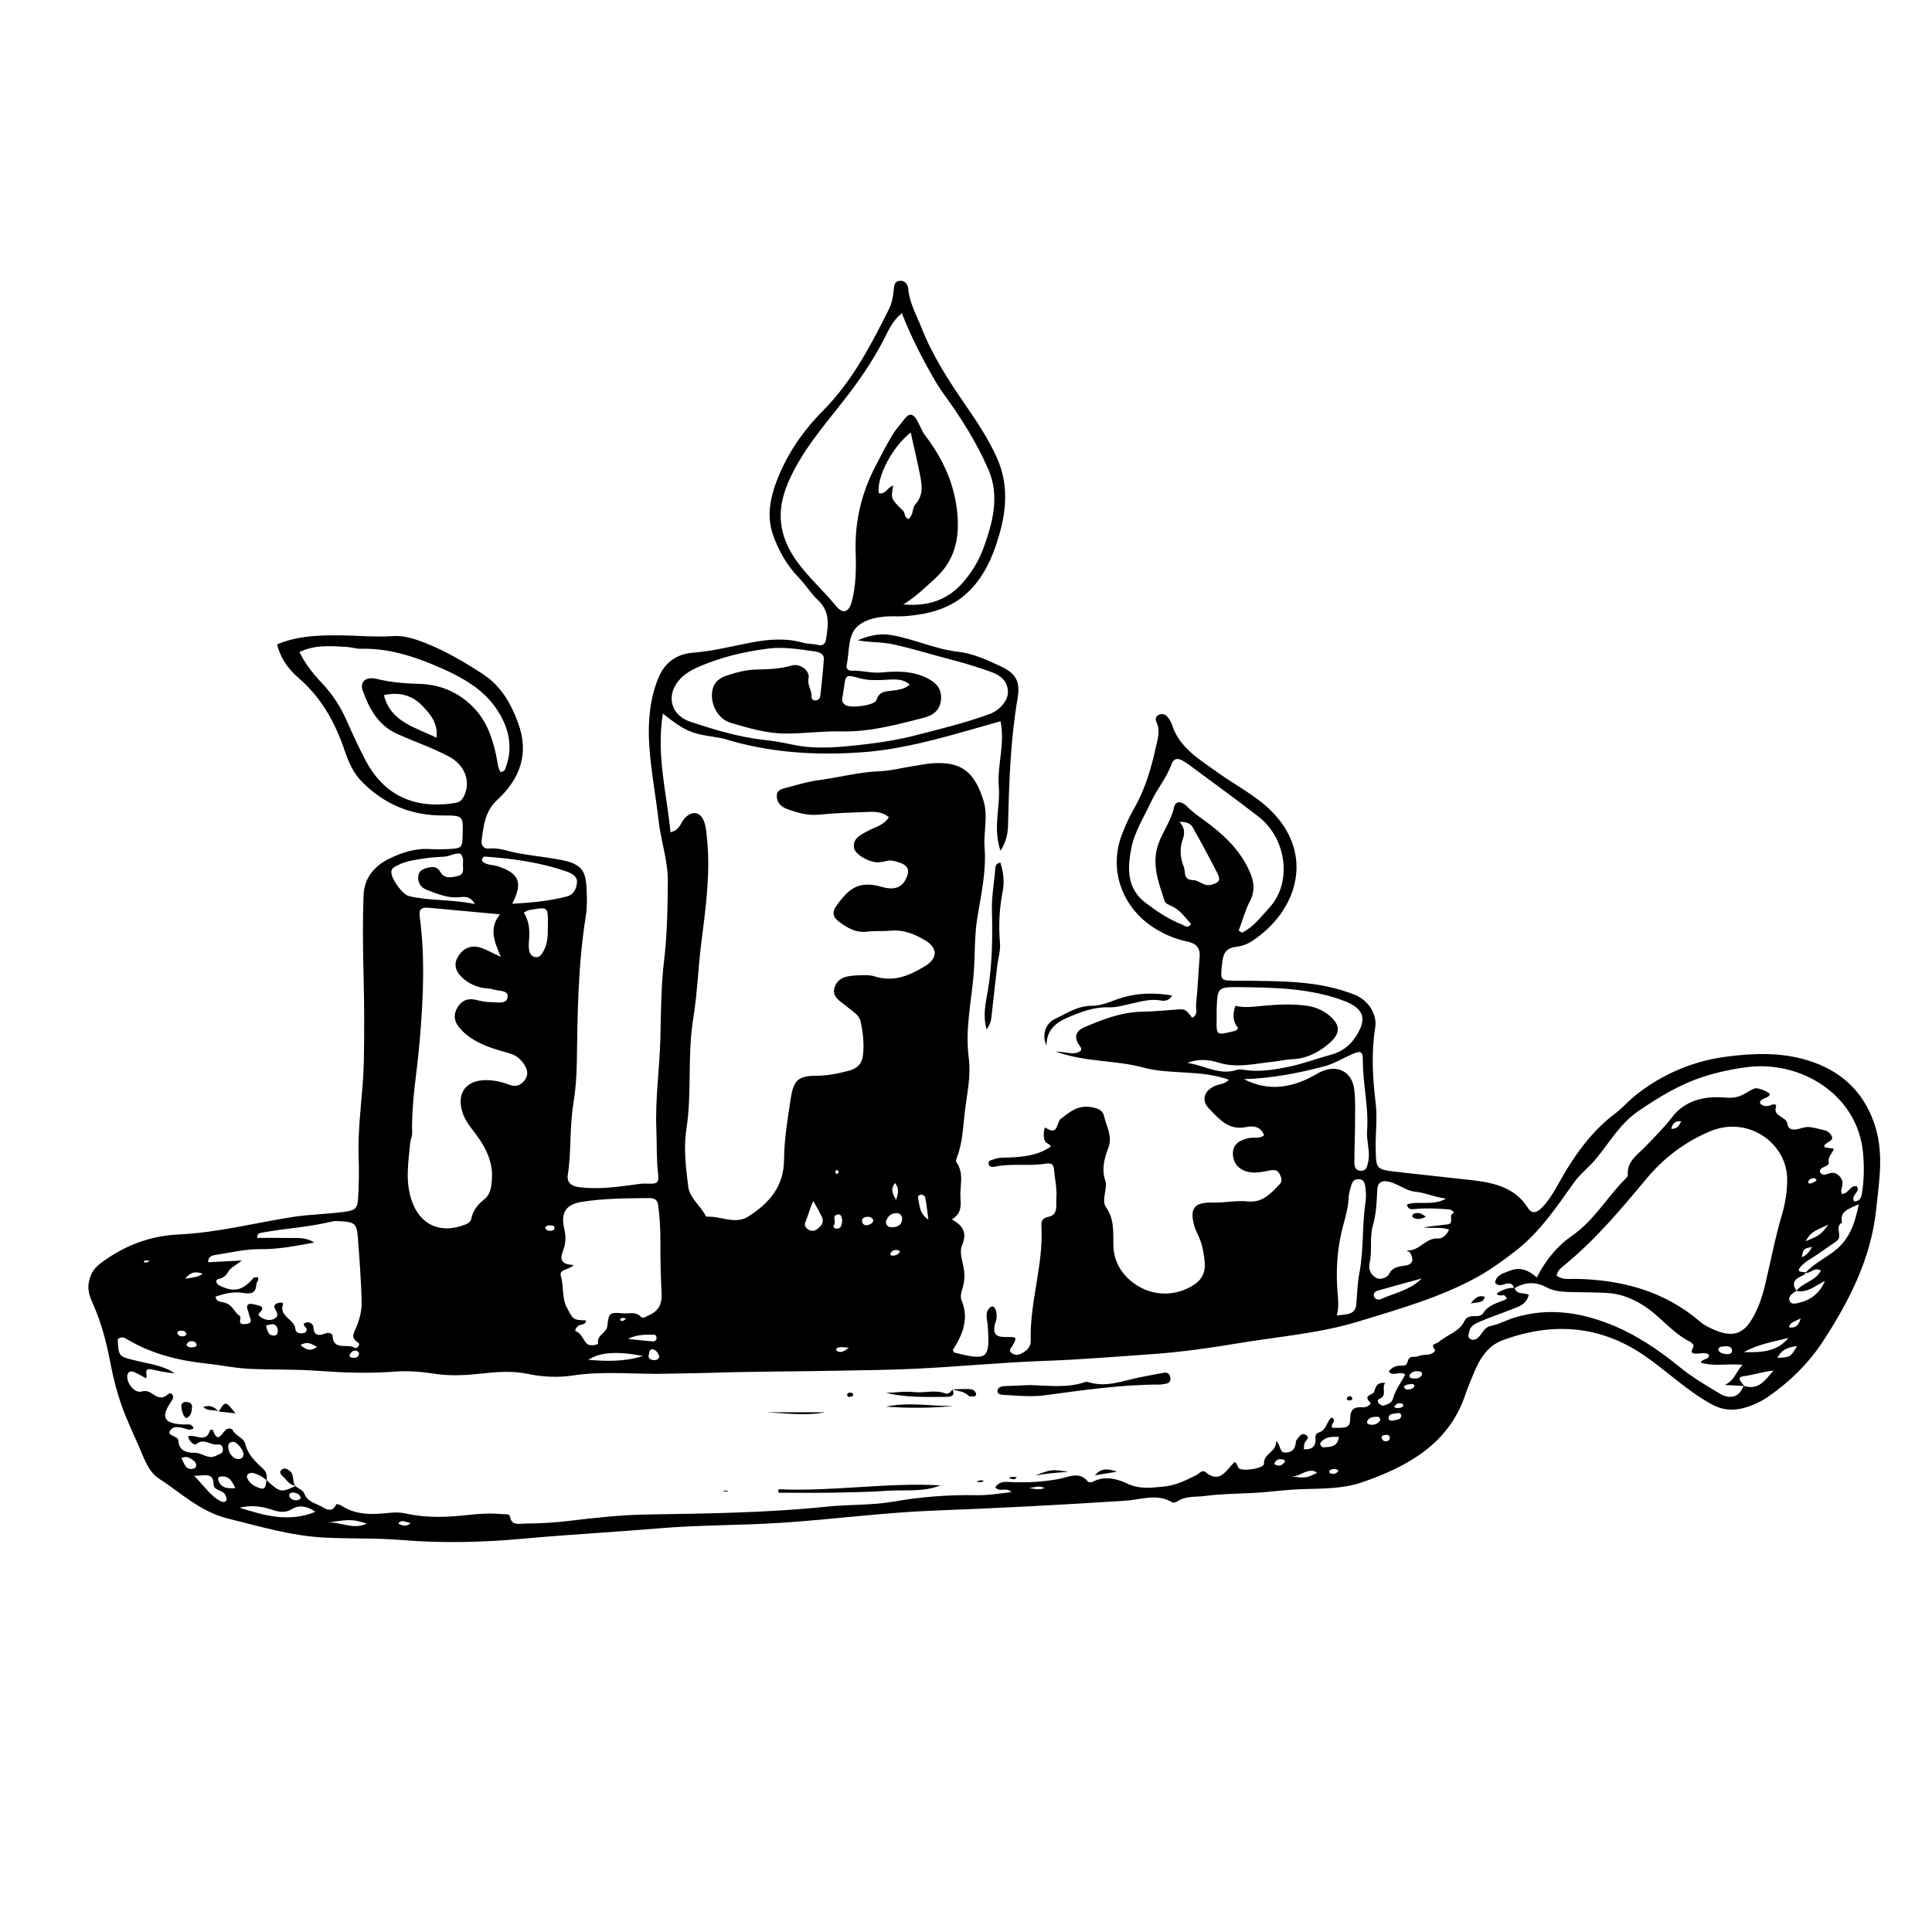 <?xml version="1.0" encoding="UTF-8"?>
<!-- Uploaded to: SVG Repo, www.svgrepo.com, Generator: SVG Repo Mixer Tools -->
<svg fill="#000000" width="800px" height="800px" version="1.1" viewBox="144 144 512 512" xmlns="http://www.w3.org/2000/svg">
 <g>
  <path d="m396.23 467.16c3.41 1.859 3.988 3.879 2.676 6.996-0.719 1.707 0.188 4.082 0.523 6.133 0.273 1.664 0.18 3.231-0.281 4.856-0.324 1.125-0.797 2.324-0.301 3.523 1.988 4.816 0.293 9.027-2.344 13.09 0.145 0.242 0.242 0.648 0.438 0.699 8.844 2.215 9.441 1.715 8.805-7.281-0.109-1.598-0.871-3.309 0.609-4.672 1.047-0.961 2.035 0.73 1.707 3.102-0.082 0.586-0.418 1.137-0.504 1.723-0.352 2.312 0.457 3.047 3.234 3.004 2.66-0.047 2.734-0.012 1.668 2.074-0.398 0.777-1.41 1.402-0.312 2.207 0.785 0.578 1.77 0.535 2.66 0.02 1.379-0.797 2.394-1.617 2.344-3.492-0.277-10.016 3.316-19.711 2.856-29.754-0.055-1.238-0.281-2.492 1.895-2.934 2.625-0.527 1.895-3.219 2.039-4.918 0.215-2.488-0.387-5.039-0.609-7.566-0.137-1.578-0.812-1.82-2.5-1.559-4.328 0.676-8.781-0.176-13.129 0.762-0.676 0.145-1.703 0.203-1.719-0.934-0.016-0.785 0.781-0.766 1.328-0.988 1.508-0.621 3.109-0.434 4.672-0.52 3.32-0.188 6.566-0.551 9.488-2.246 1.285-0.746 1.309-0.707-0.188-1.688-1.109-0.727-0.648-4.246-0.207-3.949 3.441 2.324 2.848-1.422 4.004-2.309 2.348-1.797 4.469-3.691 7.918-3.164 1.742 0.266 3.231 0.754 3.578 2.367 0.598 2.793 2.359 5.301 1.102 8.566-1.008 2.613-1.82 5.586-0.754 8.609 0.367 1.047 0.016 2.363-0.156 3.535-0.172 1.215-0.379 2.492 0.344 3.5 2.254 3.152 1.859 6.727 1.945 10.203 0.133 5.184 3.332 9.059 7.453 11.164 4.238 2.168 9.516 2.035 13.965-0.875 2.109-1.379 3.027-3.438 2.793-5.844-0.23-2.371-0.598-4.742-1.629-6.961-0.438-0.953-0.918-1.906-1.184-2.902-1.223-4.594 0.066-6.176 5.004-6.039 3.102 0.086 6.137-0.645 9.297-0.301 3.691 0.402 6.016-2.09 8.277-4.449 0.973-1.012 0.508-1.977 0.047-2.891-0.457-0.918-1.359-1.098-2.41-0.902-1.535 0.281-3.043 0.664-4.66 0.578-2.961-0.156-5.059-1.898-5.266-4.57-0.191-2.465 1.125-3.879 4.16-4.551 1.328-0.293 2.836 0.277 4.09-0.762-0.777-2.144-2.691-2.621-4.559-2.203-4.812 1.09-7.301-2.07-9.922-4.727-2.367-2.398-1.422-5.059 1.855-6.293 0.973-0.367 2.156-0.301 3.301-1.477-7.594-2.75-15.516-1.266-22.883-3.281-7.148-1.953-14.855-1.301-23.039-4.191 2.902 0.012 4.852 1.152 6.641-0.215 0.453-0.727-0.273-1.238-0.629-1.855-1.164-2-0.52-3.465 1.582-4.363 4.887-2.09 9.82-4.027 15.324-4.133 2.832-0.055 5.656-0.281 8.484-0.516 2.953-0.242 2.953-0.281 4.777 2.125 1.688-0.832 0.922-2.41 1.047-3.586 0.441-4.156 0.586-8.344 0.941-12.508 0.195-2.328-0.836-3.606-3.203-4.09-2.941-0.598-5.621-1.691-8.219-3.234-9.023-5.371-12.871-15.664-9.125-25.277 0.871-2.238 1.855-4.457 3.059-6.543 2.977-5.18 4.648-10.762 5.883-16.473 0.465-2.152 1.27-4.375 0.172-6.606-0.367-0.75-0.262-1.5 0.543-1.934 0.992-0.535 1.855-0.125 2.465 0.641 0.469 0.59 0.898 1.266 1.113 1.965 1.875 6.047 7.227 9.129 12.035 12.605 4.742 3.422 10.082 6.074 14.258 10.227 11.504 11.43 7.141 26.547-5.262 34.602-1.133 0.734-2.586 1.246-3.945 1.395-2.754 0.312-3.516 1.691-3.785 4.176-0.562 5.246-0.734 4.742 5.055 4.82 10.172 0.141 20.504-0.145 30.168 3.773 3.516 1.426 5.879 5.16 5.316 8.656-1.09 6.695-0.676 13.371 0.121 20.016 0.484 4.035-0.07 8.012 0.004 12.016 0.105 5.523 0.031 5.562 6.031 6.246 6.375 0.73 12.758 1.395 19.133 2.109 6.039 0.676 11.738 1.895 15.211 7.441 1.168 1.867 2.699 0.953 3.856-0.293 2.832-3.059 4.445-6.828 6.602-10.281 3.387-5.43 7.254-10.438 12.539-14.414 1.945-1.461 3.535-3.344 5.465-4.883 6.918-5.512 14.977-9.012 23.73-10.207 7.25-0.988 14.883-1.281 22.027 0.953 8.457 2.644 14.328 7.848 17.375 16.238 2.867 7.898 1.477 15.516 0.645 23.367-1.359 12.848-7.055 24.047-14.031 34.758-3.812 5.859-8.863 10.82-14.766 14.879-1.633 1.125-3.535 2-5.453 2.621-3.215 1.043-6.254 0.969-9.465-0.812-6.602-3.652-11.855-8.891-17.996-13.047-11.598-7.84-24.133-8.691-37.191-3.883-4.266 1.57-6.293 5.231-7.848 9.078-0.73 1.809-1.523 3.602-2.141 5.445-4.312 12.863-15.125 18.969-27.414 23.18-4.996 1.715-10.551 1.621-15.895 1.793-4.422 0.141-8.785 0.805-13.18 1.012-4.188 0.203-8.367 0.242-12.539 0.797-2.469 0.328-5.062-0.086-7.281 1.445-0.336 0.23-1.031 0.414-1.309 0.242-4.055-2.469-8.363-0.699-12.445-0.438-16.812 1.09-33.621 1.977-50.461 2.609-13.527 0.508-26.988 2.332-40.508 3.231-10.828 0.719-21.723 0.559-32.527 1.473-12.078 1.02-24.18 1.656-36.254 2.766-10.629 0.973-21.477 1.219-32.098 0.332-6.918-0.578-13.785-0.273-20.656-0.656-8.758-0.484-16.941-2.969-25.312-5.027-7.359-1.812-12.449-6.812-18.34-10.629-2.731-1.773-3.906-5.352-5.203-8.352-1.484-3.441-3.144-6.863-4.402-10.316-1.395-3.828-2.449-7.91-3.219-11.961-1.012-5.316-2.348-10.508-4.559-15.496-0.785-1.777-1.527-3.566-1.188-5.629 0.352-2.156 1.199-3.797 3.09-5.223 6.106-4.609 12.969-7.32 20.742-7.68 10.281-0.473 20.188-3.062 30.27-4.641 4.367-0.684 8.762-0.727 13.121-1.289 3.559-0.465 4.027-0.777 4.203-4.121 0.18-3.426 0.25-6.871 0.121-10.297-0.328-8.539 1.199-16.973 1.367-25.492 0.145-7.453 0.133-14.895-0.055-22.344-0.18-7.305-0.301-14.625 0.004-21.922 0.172-4.082 2.629-7.394 6.469-9.324 3.481-1.75 7.215-2.996 11.309-2.699 1.41 0.102 2.836 0.082 4.246 0.012 4.117-0.203 4.117-0.227 4.223-3.981 0.133-4.836 0.098-4.961-5.219-4.941-8.531 0.031-15.582-3.027-21.391-8.848-2.332-2.336-3.606-5.246-4.625-8.242-2.492-7.344-6.055-14-12.223-19.324-2.613-2.258-4.797-5.094-5.707-8.922 5.254-2.254 10.898-2.445 16.48-2.402 4.719 0.035 9.441 0.516 14.172 0.203 3.09-0.203 5.879 0.746 8.656 1.844 5.406 2.133 10.352 5.066 15.148 8.176 4.852 3.141 7.516 7.848 9.426 13.062 2.938 8.027 0.535 14.711-5.551 20.328-3.293 3.043-3.606 6.812-4.133 10.629-0.18 1.316 0.367 2.422 2.106 2.254 2.602-0.258 4.941 0.754 7.402 1.211 3.543 0.648 7.141 1.02 10.688 1.652 6.09 1.082 7.422 2.519 7.633 8.207 0.086 2.231 0.141 4.516-0.211 6.711-2.074 12.898-2.223 25.891-2.402 38.883-0.051 3.734-0.328 7.422-0.938 11.141-1.012 6.172-0.48 12.484-1.449 18.691-0.301 1.934 0.867 2.973 2.977 3.25 4.742 0.621 9.406 0.02 14.07-0.59 1.246-0.16 2.445-0.418 3.734-0.359 3.074 0.145 3.426-0.152 3.125-2.816-0.441-3.871-0.277-7.742-0.438-11.602-0.336-8.105 0.871-16.105 1.066-24.168 0.168-6.863 0.172-13.766 0.984-20.566 0.832-6.996 0.926-13.984 0.992-20.98 0.055-5.391-1.824-10.59-2.434-15.941-0.762-6.66-2.031-13.281-2.481-19.957-0.398-5.941 0.035-11.914 2.262-17.629 1.633-4.18 4.672-6.672 9.355-7.039 5.199-0.406 10.23-1.699 15.301-2.672 4.746-0.91 9.273-1.266 13.934 0.055 1.195 0.336 2.523 0.227 3.727 0.543 1.531 0.402 2.086-0.363 2.266-1.5 0.586-3.691 1.16-7.281-2.188-10.395-1.867-1.742-3.199-4.016-5.027-5.891-3.238-3.332-5.461-7.336-6.918-11.609-1.551-4.559-0.707-9.309 0.887-13.602 2.625-7.078 6.856-13.441 12.312-18.93 7.805-7.856 12.746-17.336 17.543-26.93 0.82-1.641 1.16-3.41 1.324-5.203 0.102-1.074 0.16-2.281 1.551-2.41 1.57-0.141 2.195 1.02 2.316 2.297 0.348 3.641 2.18 6.801 3.496 10.141 2.934 7.453 7.262 14.133 11.84 20.75 2.992 4.328 5.894 8.762 8.082 13.574 3.688 8.121 2.344 16.125-0.457 24.043-1.559 4.394-3.773 8.555-7.352 11.891-4.527 4.219-10.223 5.664-16.309 6.152-0.941 0.074-1.891 0.074-2.836 0.051-3.914-0.102-8.266 0.676-10.445 3.184-2 2.309-1.676 6.434-2.359 9.766-0.191 0.945 0.43 1.492 1.273 1.461 2.676-0.102 5.238 0.73 7.981 0.473 4.055-0.383 8.172-0.434 12.012 1.465 2.473 1.223 3.949 2.871 3.738 5.637-0.211 2.797-1.934 4.246-4.656 4.934-7.144 1.797-14.234 3.773-21.766 3.582-4.867-0.121-9.719 0.57-14.609 0.578-5.184 0.012-9.945-1.473-14.723-2.856-3.719-1.078-5.769-5.773-4.664-9.266 0.555-1.742 1.961-2.711 3.641-3.258 2.527-0.828 5.082-1.527 7.812-1.594 3.144-0.074 6.281-0.145 9.355-1.059 2.188-0.648 4.941 1.27 4.504 3.426-0.371 1.832 0.887 3.094 0.789 4.695-0.039 0.613 0.242 1.184 1.066 1.129 0.734-0.047 1.184-0.562 1.254-1.148 0.367-3.246 0.727-6.492 0.941-9.75 0.105-1.57-1.328-1.93-2.57-2.109-4.035-0.59-8.141-1.246-12.188-0.734-6.398 0.805-12.66 2.309-18.566 4.902-2.016 0.887-3.856 1.988-5.246 3.719-3.246 4.016-1.895 9.078 3.199 10.77 6.516 2.168 13.105 4.141 20.031 4.871 2.332 0.246 4.644 0.676 6.957 1.176 6.691 1.441 13.41 0.625 20.129-0.168 4.207-0.5 8.309-1.184 12.43-2.246 6.676-1.719 13.355-3.332 19.816-5.703 2.656-0.977 4.875-3.598 4.801-5.926-0.09-2.769-1.969-4.328-4.473-5.211-3.094-1.09-6.223-2.109-9.402-2.938-5.457-1.414-10.832-3.098-16.355-4.332-3.176-0.711-6.398-0.508-9.609-1.109 2.867-1.176 5.644-1.926 8.812-1.402 6.07 0.996 11.652 3.742 17.758 4.434 4.019 0.453 7.496 2.09 11.02 3.699 4.344 1.98 5.582 4.086 4.805 8.637-1.863 10.922-2.258 21.941-2.508 32.969-0.055 2.398-0.262 4.742-2.023 7.438-2.07-6.016-0.004-11.566-0.453-17.02-0.465-5.648 1.703-11.219 0.469-17.305-4.016 1.137-7.879 2.258-11.754 3.332-8.16 2.262-16.375 4.281-24.902 4.891-12.504 0.898-24.812 0.102-36.805-3.633-0.152-0.047-0.301-0.082-0.457-0.105-2.769-0.527-5.629-0.715-8.273-1.773-2.453-0.977-4.523-2.57-7.305-4.731-1.77 11.125 1.027 21.043 2.023 31.426 2.539-0.559 2.672-2.527 3.719-3.652 1.934-2.066 4.039-1.91 5.098 0.625 0.562 1.344 0.672 2.891 0.828 4.359 1.008 9.438-0.316 18.773-1.492 28.102-0.836 6.644-1.047 13.375-2.121 19.941-1.605 9.789-0.301 19.648-1.832 29.434-0.77 4.918-0.102 10.113 0.5 15.113 0.359 2.961 3.223 5.043 4.613 7.715 0.059 0.121 0.246 0.266 0.363 0.262 3.664-0.223 7.441 2.176 10.957-0.059 5.578-3.551 9.41-8.016 9.461-15.004 0.039-5.488 0.977-10.984 1.805-16.438 0.711-4.68 2.062-5.844 6.637-5.848 2.902-0.004 5.859-0.574 8.746-1.344 2.359-0.629 3.473-1.918 3.723-4.039 0.359-2.996 0.035-5.977-0.598-8.918-0.418-1.949-2.238-2.793-3.606-3.988-1.684-1.461-4.301-2.574-3.234-5.367 1.047-2.734 3.805-2.848 6.34-2.969 1.406-0.066 2.918-0.121 4.219 0.293 5.055 1.602 9.289-0.262 13.316-2.715 3.512-2.137 3.41-4.938-0.176-6.988-2.707-1.547-5.578-2.746-8.922-2.414-2.031 0.203-4.117-0.016-6.137 0.246-3.148 0.402-5.453-1.047-7.691-2.746-1.445-1.094-1.719-2.41-0.648-3.93 3.402-4.856 6.086-6.906 12.062-5.195 3.516 1.008 5.445 0.152 6.594-2.359 0.961-2.102 0.398-3.371-1.965-4.109-1.027-0.324-2.082-0.695-3.234-0.402-0.754 0.191-1.543 0.348-2.324 0.367-2.383 0.07-6.144-2.133-6.367-3.82-0.344-2.644 1.82-3.445 3.758-4.535 1.824-1.023 4.172-1.426 5.492-3.613-1.629-1.324-3.457-1.465-5.297-1.391-4.383 0.176-8.781 0.277-13.141 0.727-2.973 0.309-5.594-0.441-8.262-1.371-1.789-0.621-3.012-1.688-3.012-3.57 0-1.844 1.789-1.945 3.031-2.301 2.707-0.777 5.457-1.551 8.246-1.918 5.273-0.695 10.414-2.106 15.785-2.324 3.113-0.125 6.203-0.934 9.301-1.41 1.707-0.266 3.414-0.625 5.133-0.727 7.07-0.418 10.863 1.961 13.297 9.969 1.25 4.117-0.047 8.297 0.277 12.43 0.508 6.469-1.023 12.746-2 19.055-0.734 4.758-0.5 9.539-0.887 14.297-0.609 7.41-2.301 14.809-1.316 22.297 0.648 4.969-0.516 9.789-1.074 14.66-0.453 3.926-0.57 7.898-2.016 11.672-0.156 0.414-0.402 1.027-0.211 1.289 2.176 3.023 0.891 6.375 1.113 9.578 0.176 2.172 0.164 4.188-2.309 5.656zm223.81 18.93c1.719-2.207 5.176-2.625 6.516-5.371-1.777-1.059-2.727 0.848-4.106 0.594 2.18-2.387 5.164-3.824 7.703-5.789 4.031-3.117 5.426-7.324 6.43-12.383-2.59 1.25-5.113 1.758-4.422 4.852-2.156 1.195 0.395 3.656-1.48 4.938-1.664 1.133-3.305 2.289-4.953 3.438-1.512 1.059-3.273 1.918-4.465 3.238-1.477 1.641 0.348 1.441 1.34 1.566-0.301 0.77-1.094 0.922-1.742 1.27-1.719 0.91-1.844 2.152-0.754 3.606-0.25 0.176-0.492 0.363-0.754 0.527-0.863 0.535-1.473 1.359-1.074 2.227 0.473 1.023 1.684 0.629 2.516 0.434 3.281-0.766 5.535-2.711 6.828-5.769-2.496 1.168-4.539 3.266-7.582 2.625zm-13.992 25.156c4.18 1.375 5.824-1.715 7.969-4.035-2.746 0.281-5.289 1.148-7.977 1.508-2.168 0.289-0.273 1.676 0.102 2.57-1.699-0.086-3.402-0.172-5.098-0.262 2.492-1.012 2.973-3.406 4.734-5.336-4.039-0.371-7.621 0.492-11.055-0.578 0.379-1.254 2.414-0.57 2.117-2.168-1.062-0.637-2.172-0.191-3.246-0.203-2.711-0.02-0.105-1.863-0.973-2.523-0.242-0.18-0.406-0.473-0.676-0.605-4.883-2.41-7.977-6.883-12.5-9.703-2.938-1.832-6.098-3.094-9.637-3.269-2.672-0.133-5.344-0.16-8.016-0.211-2.68-0.051-5.512 0.02-7.824-1.219-3.133-1.684-5.883-1.449-8.75 0.242-0.176-0.77-0.438-1.352-1.496-1.336-1.148 0.02-2.379 1.152-3.512-0.203 0.359-2.156 2.258-2.492 3.988-3.176 2.762-1.082 4.969-0.074 7.047 1.812 2.402-4.609 5.336-8.277 9.352-11.055 5.707-3.949 9.059-9.859 13.734-14.664 0.422-0.434 1.098-0.977 1.059-1.422-0.328-3.727 2.754-5.5 4.883-7.773 2.297-2.453 4.731-4.781 6.758-7.461 3.523-4.648 8.715-5.773 14.223-5.301 2.098 0.18 3.617-0.137 5.238-1.09 0.805-0.473 1.602-0.977 2.465-1.328 0.898-0.367 4.117 1.082 4.082 1.559-0.523 1.281-2.492 0.785-2.644 2.352 0.898 0.953 1.906 0.887 3.012 0.453 0.57-0.223 1.512-0.301 1.246 0.52-0.855 2.68 2.781 2.434 3.043 4.551 0.195 1.578 1.738 1.688 3.375 1.176 2.172-0.68 2.57-0.449 6.316 0.422 1.066 0.246 1.727 0.902 2.051 1.637 0.488 1.113-0.875 1.359-1.492 1.949-0.293 0.281-0.828 0.504-0.266 1.012 0.742 0.102 1.5 0.207 2.297 0.316-0.289 1.285-1.664 2.035-1.34 3.656 0.242 1.215-2.684 1.027-2.301 2.625 1.367 1.824 2.793-1.145 4.934 0.82 2.133 1.953 0.117 3.441 0.848 4.898 1.848 0.016 2.098-2.469 3.988-1.996 0.957 1.5-1.75 2.41-0.734 3.977 1.551-0.039 1.875-1.004 2.051-2.074 0.586-3.559 0.625-7.109 0.309-10.711-1.352-15.32-16.32-24.695-30.895-22.781-3.734 0.488-7.473 1.289-11.043 2.41-6.453 2.023-12.133 5.477-17.633 9.238-4.863 3.324-7.594 8.277-11.164 12.582-1.859 2.242-4.254 4.035-5.91 6.375-4.644 6.523-9.027 13.156-15.637 18.234-3.188 2.449-6.449 4.832-9.934 6.758-9.84 5.43-20.715 8.48-31.492 11.785-10.273 3.152-20.957 3.965-31.477 5.715-7.894 1.309-15.863 2.457-23.855 2.992-9.062 0.605-18.117 1.402-27.223 1.715-11.445 0.395-22.863 1.512-34.316 2.082-7.082 0.352-14.16 0.414-21.242 0.551-11.145 0.215-22.293 0.188-33.43 0.555-3.777 0.125-7.551 0.117-11.324 0.23-8.449 0.262-16.895-0.816-25.367 0.48-3.797 0.578-7.945 0.406-11.703-0.383-4.137-0.875-8.062-0.605-12.117-0.16-4.238 0.465-8.535 0.746-12.734 0.09-3.613-0.562-7.234-0.84-10.816-0.562-6.777 0.527-13.539 0.262-20.254-0.23-6.106-0.449-12.211-0.23-18.312-0.535-3.809-0.191-7.461-0.996-11.203-1.391-7.262-0.766-14.234-2.508-20.539-6.172-0.957-0.555-1.832-1.203-2.91-0.277 0.227 4.863 0.309 4.566 5.199 5.769 3.34 0.82 6.938 1.223 9.891 3.285-2.012-0.191-3.969-0.562-5.918-1.004-2.676-0.598-1.055 1.605-1.688 2.316-1.102-0.586-2.141-1.258-3.281-1.699-0.797-0.309-1.559 0-1.668 0.988-0.227 1.949 1.879 4.684 3.688 4.227 1.551-0.395 2.258 0.125 3.285 0.801 0.887 0.586 1.883 1.074 3.078 0.465 0.57-0.293 1.215-1.324 1.875-0.457 0.5 0.656 0.066 1.309-0.516 2.18-2.672 4-1.496 5.602 3.719 5.734 0.867 0.02 2.086-0.328 2.434 1.09-0.438 0.102-0.922 0.363-1.305 0.266-1.664-0.418-3.727-1.34-4.816 0.137-1.215 1.637 2.047 1.426 2.098 2.801 0.098 2.644 2.273 3.269 4.195 3.195 2.066-0.074 3.727 1.93 5.848 0.762 0.273-0.152 0.559-0.277 0.852-0.383 0.68-0.246 0.977-0.715 0.898-1.379-0.102-0.84-0.48-1.305-1.523-1.184-1.82 0.215-3.566-1.84-5.578-0.055-0.336 0.297-1.977-0.641-2.09-2.152 1.906-0.523 4.871 1.949 5.75-1.582 0.02-0.086 0.77-0.133 0.785-0.074 1.273 3.809 2.301 0.945 3.481-0.066 0.492-0.422 1.535-0.367 1.727 0.059 0.727 1.637 2.969 1.949 3.414 3.828 0.637 2.691 2.68 4.656 4.637 6.434 1.188 1.078 0.992 2.016 1.027 3.133-1.031-0.938-2.254-1.613-3.613-1.961-0.867-0.215-1.832 0.359-1.637 1.082 0.457 1.699 2.203 2.602 3.703 3.008 1.336 0.359 1.309-1.258 1.445-2.246 3.602 3.352 3.941 3.41 7.836 1.512l-0.137 0.105c0.77 0.711 1.965 0.969 2.379 2.07 0.848 2.254 3.316 2.539 5.078 3.656 1.344 0.852 2.648 0.805 3.356-0.926 0.02-0.051 0.898 0.074 1.234 0.301 4.055 2.727 8.625 2.445 13.18 1.965 1.449-0.152 2.781-0.074 4.172 0.23 5.453 1.203 10.949 0.969 16.445 0.344 2.977-0.336 5.961-0.504 8.957-0.207 0.754 0.074 1.898-0.188 2.051 0.66 0.457 2.519 2.418 1.832 3.996 1.832 3.934 0 7.84-0.242 11.77-0.715 6.867-0.832 13.789-1.582 20.703-1.688 15.91-0.25 31.82-0.441 47.645-2.09 5.801-0.605 11.652-0.297 17.402-1.301 7.297-1.273 14.66-1.867 22.07-1.719 3.098 0.066 6.051-0.449 9.281-0.812-1.293-1.484-3.269 0.188-4.262-1.309 1.25-1.828 3.117-1.375 4.793-1.324 4.117 0.125 8.203-0.109 12.223-0.891 2.656-0.52 5.324-2.066 7.594 0.781 0.156 0.195 0.934 0.16 1.273-0.02 3.152-1.684 6.519-0.715 9.109 0.5 3.332 1.562 6.348 1.098 9.602 0.797 3.219-0.301 5.961-1.684 8.746-3.062 0.734-0.363 1.457-1.547 2.41-0.754 3.293 2.719 4.984 0.316 6.801-1.785 1.039-1.199 1.027-1.203 1.77 0.336 0.059 0.121 0.07 0.281 0.168 0.367 1.078 0.984 6.781 0.082 6.727-1.168-0.137-2.797 3.34-2.953 3.219-6.051 1.402 1.344 0.75 3.18 2.559 3.098s2.469-1.039 2.644-2.555c0.035-0.289 0.07-0.629 0.246-0.832 0.578-0.664 1.148-1.812 2.144-1.41 1.84 0.742-0.012 1.648-0.121 2.492-0.055 0.402-0.082 0.805-0.141 1.414 1.785 0.125 2.898-0.371 3.094-2.039 0.102-0.863-0.328-2.012 0.789-2.348 1.996-0.605 2.106-2.453 3.109-3.707 0.242-0.309 0.535-0.312 0.797-0.059 0.699 0.875-0.746 1.578-0.289 2.457 4.016 0.141 4.762-0.012 4.793-2.445 0.035-2.535 1.125-3.125 3.359-2.961 1.098 0.082 2.379-0.883 1.969-1.27-2.121-2.019 0.73-1.945 1.02-2.836 0.438-1.375 0.645-2.508 2.969-2.398-1.184 1.352 0.762 3.367-1.699 4.352-0.465 0.188-0.301 0.863 0.031 1.18 0.297 0.281 0.855 0.613 1.164 0.523 1.031-0.309 2.207-0.684 2.508-1.789 0.637-2.348 2.137-4.312 3.266-6.414-1.391-1.168-3.211 0.699-4.383-0.848 0.898-1.094 1.855-1.566 3.258-1.547 1.402 0.02 1.477-0.137 1.883-1.402 0.457-1.414 1.824-0.676 2.707-1.094 0.801-0.383 1.844-0.301 2.777-0.449 0.832-0.133 1.941-0.875 1.621-1.266-1.34-1.621 0.453-1.523 1.047-2.055 2.211-1.977 5.543-2.695 6.867-5.723 0.309-0.707 1.406-1.188 2.438-1.129 0.988 0.055 1.977-0.023 2.519-0.883 1.34-2.117 3.734-2.59 5.84-3.527 0.43-0.191 0.484-0.387-0.066-0.812-0.348-0.805-1.621 0.336-2.273-0.777 1.445-0.871 2.887-1.621 4.742-1.465 0.52 1.859 2.535 1.184 3.75 1.797-0.621 2.832-3.125 3.281-5.223 4.137-2.434 0.992-4.961 1.785-7.367 2.836-1.371 0.598-2.957 1.168-3.211 2.957-0.082 0.574-0.418 1.188 0.156 1.664 0.719 0.594 1.535 0.348 2.125-0.137 1.23-1.012 1.531-2.793 3.586-3.219 2.121-0.438 4.082-1.535 6.168-2.176 8.629-2.648 17.039-1.516 25.211 1.707 6.863 2.711 12.844 6.731 18.477 11.336 3.281 2.68 7.012 4.898 10.695 7.09 2.898 1.727 5.328 0.805 6.309-2.074zm-49.559-29.234c1.613 1.273 3.43 0.875 5.106 0.906 12.34 0.23 23.559 3.285 32.926 11.324 1.25 1.074 2.891 1.832 4.473 2.449 4.379 1.703 7.055 0.699 9.375-3.246 1.629-2.766 2.629-5.738 3.367-8.805 1.5-6.242 2.656-12.555 4.5-18.738 0.887-2.973 1.375-6.121 1.387-9.297 0.023-9.684-10.418-17.055-20.496-12.773-6.805 2.891-12.281 7.109-16.836 12.582-6.707 8.055-13.441 16.082-21.676 22.844-0.797 0.648-1.773 1.289-2.125 2.754zm-173.5-255.02c-2.465 2.082-3.438 4.359-4.5 6.465-3.141 6.207-7.078 11.863-11.438 17.371-5.254 6.637-10.75 13.109-14.16 20.988-3.246 7.508-2.543 14.105 2.137 20.73 3.094 4.383 7.18 7.926 10.543 12.07 1.777 2.191 3.379 1.656 4.121-1.062 1.188-4.383 1.211-8.883 1.066-13.336-0.258-8.102 1.582-15.688 5.359-22.898 1.402-2.672 2.769-5.356 4.324-7.945 0.926-1.547 2.188-2.918 3.281-4.375 1.203-1.598 2.297-1.355 3.211 0.215 0.828 1.426 1.359 3.039 2.352 4.336 4.695 6.168 7.703 12.832 8.422 20.539 0.621 6.664-0.707 12.488-5.863 17.184-2.672 2.43-5.254 4.984-8.469 6.898 6.379 0.598 11.734-1.09 15.809-5.809 2.312-2.68 4.176-5.668 5.371-8.914 2.519-6.852 4.438-13.969 1.391-21.004-3.047-7.027-7.164-13.609-11.734-19.875-1.078-1.48-2.012-2.977-2.91-4.555-3.074-5.34-5.856-10.812-8.312-17.023zm-106.48 159.31c-6.602-0.605-12.695-1.164-18.785-1.723-1.652-0.152-2.793 0.125-2.516 2.141 1.516 11.176 0.938 22.359-0.02 33.527-0.691 8.004-2.188 15.949-1.969 24.031 0.023 0.871-0.441 1.75-0.523 2.637-0.465 5.039-1.324 10.051 0.352 15.098 2.191 6.586 7.582 9.129 14.309 6.488 0.789-0.312 1.41-0.77 1.551-1.535 0.414-2.188 1.688-3.762 3.461-5.16 1.559-1.219 1.793-3.047 1.965-4.883 0.434-4.594-1.367-8.484-4.051-12.117-1.355-1.832-2.883-3.547-3.637-5.734-1.91-5.535 1.047-9.254 7.164-8.793 1.703 0.133 3.457 0.516 5.027 1.137 1.797 0.711 3.039 0.289 4.125-1.039 1.129-1.371 0.902-2.785 0.023-4.16-0.832-1.309-1.926-2.394-3.481-2.906-1.629-0.539-3.309-0.953-4.934-1.5-3.461-1.168-6.641-2.793-8.941-5.602-1.391-1.703-1.484-3.566-0.266-5.426 1.145-1.75 2.742-2.312 4.863-1.785 1.211 0.301 2.473 0.574 3.715 0.57 1.648-0.004 4.242 0.676 4.566-1.188 0.367-2.121-2.43-1.676-3.898-2.191-0.867-0.301-1.875-0.211-2.797-0.406-2.035-0.434-3.848-1.316-5.336-2.719-2.055-1.945-2.289-3.934-0.777-6.031 1.48-2.062 3.641-2.695 6.191-1.707 1.324 0.516 2.574 1.195 4.836 2.262-1.879-4.305-3.121-7.727-0.219-11.285zm-53.164-69.492c1.598 3.195 3.699 5.828 5.961 8.207 2.801 2.941 4.887 6.176 6.492 9.789 1.586 3.57 3.211 7.141 5.031 10.609 4.75 9.047 12.551 13.113 23.641 11.406 1.234-0.191 1.875-0.645 2.43-1.715 1.98-3.824 0.387-8.328-3.941-10.625-4.398-2.332-9.145-3.941-13.684-5.981-5.066-2.277-7.453-6.731-9.129-11.426-0.883-2.473 0.918-3.836 3.648-3.164 3.688 0.906 7.445 1.219 11.23 1.32 5.457 0.145 10.039 2.019 13.926 5.723 3.871 3.688 5.457 8.297 6.523 13.164 0.336 1.543 0.383 3.133 1.145 4.465 0.855-0.074 1.125-0.434 1.289-0.855 2.387-6.16 0.727-11.801-3.043-16.844-3.238-4.344-8.121-7.195-13.012-9.406-6.934-3.129-14.211-5.734-22.176-5.547-1.238 0.031-2.484-0.406-3.734-0.48-4.172-0.234-8.398-0.68-12.598 1.359zm75.961 177.12c-0.102 1.246-1.379 0.961-2.055 1.441-0.535 0.379-1.066 1.246-0.641 1.422 1.656 0.691 1.891 2.348 2.957 3.34 0.734 0.684 3.012 0.301 2.926-0.176-0.398-2.223 2.246-2.629 2.453-4.527 0.395-3.633 0.598-3.664 4.266-3.379 1.512 0.117 3.215-0.492 4.488 0.785 0.734 0.734 1.113 0.211 1.867-0.098 2.84-1.148 3.898-2.934 3.758-5.879-0.223-4.606-0.336-9.238-0.316-13.824 0.016-3.234-0.156-6.387-0.574-9.566-0.188-1.441-0.852-1.988-2.457-1.969-5.969 0.07-11.922 0.066-17.859 1.02-3.856 0.621-5.644 2.574-4.586 7.078 0.473 2.019 0.418 3.91-0.215 5.531-0.988 2.516-0.871 3.941 2.707 4.109-1.258 1.395-3.969 1.031-3.387 2.973 0.832 2.762 0.191 5.703 1.629 8.387 1.668 3.121 1.523 3.191 5.039 3.332zm-87.008-11.48c0.469 0.984-0.359 1.371-0.371 1.832-0.102 2.523-1.316 2.691-3.691 2.328-2.352-0.363-4.852 0.211-7.129 1.031 0.191 0.973 0.746 1.234 1.359 1.336 2.188 0.371 2.762 1.039 4.188 2.984 0.449 0.609 1.301 0.613 1.008 1.828-0.336 1.395 1.098 1.16 1.93 1.012 1.008-0.18 1.031-0.883 0.629-1.703-0.25-0.516-0.25-1.137-0.48-1.672-0.785-1.848 0.293-2.156 1.742-1.715 0.977 0.297 3.258 0.367 1.164 2.336-0.473 0.441 0.328 0.977 0.887 1.27 1.039 0.543 2.176 0.691 3.168 0.16 1.355-0.727 0.664-1.688 0.152-2.672-0.449-0.867 0.18-1.379 1.062-1.551 0.422-0.082 1.27-0.137 1.078 0.387-1.164 3.25 3.113 3.969 3.293 6.578 0.059 0.863 0.871 1.164 1.742 1.125 0.664-0.031 1.195-0.242 1.238-1.004 0.039-0.66-1.828-1.496 0.086-1.918 0.621-0.137 1.656 0.465 1.699 1.25 0.109 2.273 1.336 2.43 3.148 1.715 0.875-0.348 1.91-0.039 1.941 0.637 0.172 4.09 4.082 1.879 5.906 3.18 0.469 0.332 1.633-0.902 0.875-1.387-2.031-1.293-1.238-2.379-0.535-4.016 0.875-2.035 1.492-4.344 1.449-6.523-0.105-5.805-0.574-11.602-1.004-17.391-0.262-3.547-0.855-4.027-4.523-4.242-0.781-0.047-1.613-0.109-2.352 0.07-5.926 1.473-12.047 1.773-18.035 2.867-0.82 0.152-1.93 0.16-1.738 1.484 2.527 0 5.039-0.051 7.547 0.016 2.551 0.066 5.203-0.367 7.547 1.203-4.758 0.863-9.512 1.828-14.254 1.758-4.031-0.059-7.766 0.898-11.617 1.473-0.977 0.145-2.266 0.262-2.227 1.988 2.586-0.133 5.152-0.266 8.926-0.457-1.785 1.391-3.074 1.961-3.586 2.902-0.648 1.195-1.352 1.707-2.707 2.023-0.77 0.18-0.609 1.223 0.293 1.672 3.891 1.941 6.168 1.422 9.105-2.016 0.137-0.156 0.582-0.094 1.086-0.18zm259.98-91.844c0.289 0.191 0.574 0.383 0.863 0.57 3.094-1.516 5.043-4.238 7.273-6.656 6.039-6.539 4.664-18.238-2.926-24.129-5.949-4.613-12.078-9.027-18.129-13.523-0.613-0.457-1.258-0.883-1.926-1.273-1.34-0.797-2.438-0.586-2.957 0.898-1.258 3.582-3.82 6.519-5.394 9.926-1.895 4.09-4.418 7.981-5.285 12.43-1.027 5.285-1.219 10.59 3.773 14.395 2.922 2.227 6.031 4.309 9.543 5.703 0.746 0.297 1.516 1.234 2.57-0.059-1.648-1.703-2.891-3.812-5.316-4.82-0.742-0.309-1.516-0.629-1.762-1.379-1.617-4.977-3.547-9.891-1.551-15.254 1.203-3.231 3.34-6.051 4.082-9.496 0.457-2.137 2.438-1.234 3.269-0.379 1.5 1.547 3.234 2.766 4.957 4.019 4.648 3.375 8.734 7.176 11.289 12.293 1.461 2.926 2.281 5.719 0.609 8.918-1.285 2.465-2.008 5.199-2.984 7.816zm-13.629 35.082c4.418 0.562 8.457 3.41 13.164 1.832 0.691-0.23 1.566-0.035 2.344 0.066 3.648 0.48 7.168-0.051 10.758-0.75 4.035-0.785 7.82-2.238 11.742-3.305 2.84-0.777 4.938-2.246 6.566-4.711 3.168-4.793 2.301-7.57-3.109-9.602-9.004-3.387-18.461-3.508-27.887-3.617-5.531-0.066-5.602 0.25-5.793 5.703-0.031 0.898 0.004 1.793-0.012 2.691-0.082 4.375-0.082 4.379 4.191 3.371 0.594-0.141 1.246-0.25 1.477-0.969-1.449-1.734-1.457-3.621-0.707-5.824 2.555 0.555 4.891 0.207 7.246-0.016 3.762-0.352 7.535-0.551 11.32-0.074 2.258 0.281 4.203 0.984 5.992 2.371 3.148 2.449 3.512 4.785 0.578 7.406-2.797 2.504-6.125 4.277-10.078 4.445-1.742 0.074-3.394 0.488-5.074 0.66-4.785 0.488-9.543 1.777-14.465 0.23-2.582-0.812-5.457-1.047-8.254 0.09zm68.574 35.965c-3.238-0.449-5.551-1.598-8.273-1.863-2.445-0.242-4.434-2.09-6.938-2.637-2.238-0.488-2.973 0.555-3.039 2.262-0.117 3.129-0.262 6.258-1.129 9.285-0.953 3.32-0.137 6.742-0.891 10.07-0.352 1.551 0.262 3.066 1.75 3.875 1.266 0.691 2.977-0.188 3.344-0.91 1.023-2.016 2.644-2.082 4.559-2.379 1.875-0.293 2.16-1.773 0.961-3.535-0.121-0.176-0.551-0.172-0.836-0.246 0.223-0.07 0.438-0.203 0.66-0.211 3.004-0.102 4.527-3.445 7.856-3.144 0.742 0.066 2.289-0.867 2.746-2.402-2.324-0.727-4.684-0.223-6.769-0.562 2-0.246 4.152-0.551 6.312-0.77 2.133-0.223 0.016-2.613 1.754-2.996-0.273-0.918-1.098-0.969-1.875-1.027-2.832-0.215-5.656-0.348-8.496-0.051-0.82 0.086-1.844 0.188-2.074-1.215 3.203-1.07 6.695 0.512 10.379-1.543zm-28.969 30.988c2.371-0.402 4.953-0.023 5.188-3.027 0.215-2.781 0.301-5.586 0.82-8.324 1.168-6.172 0.68-12.453 1.598-18.637 0.172-1.164 0.176-2.387 0.031-3.559-0.141-1.117-0.168-2.578-1.91-2.609-1.359-0.023-1.754 1.066-2.023 2.106-0.227 0.863-0.523 1.738-0.543 2.613-0.059 2.555-0.77 5.008-1.43 7.43-1.508 5.531-1.953 11.113-1.602 16.793 0.145 2.344 0.586 4.691-0.129 7.215zm-24.602-62.648c6.777 3.477 13.191 2.215 19.418-1.457 4.781-2.816 9.281-0.891 9.844 4.359 0.332 3.102 0.191 6.262 0.18 9.391-0.016 3.273-0.176 6.543-0.172 9.82 0 1.059 0.297 2.195 1.789 2.168 1.43-0.031 1.559-1.102 1.828-2.18 0.707-2.84-0.465-5.598-0.25-8.418 0.469-6.262-1.148-12.426-1.117-18.688 0.012-2.438-0.609-2.609-2.898-1.602-2.418 1.062-4.715 2.508-7.238 3.176-6.969 1.844-14.035 3.207-21.383 3.43zm-193.91-46.48c5.238-0.301 9.883-0.746 14.434-1.926 1.988-0.516 2.602-2.18 2.727-3.809 0.121-1.547-1.359-2.312-2.68-2.781-6.957-2.473-14.242-3.438-21.598-3.988-0.402-0.031-0.934 0.203-0.863 1.145 1.027 1.215 2.922 0.961 4.438 1.492 5.352 1.875 6.43 4.238 3.543 9.867zm105.05-101.96c1.375-1.23 0.883-2.867 1.793-3.894 2.41-2.695 1.652-5.707 1.047-8.691-0.691-3.402-1.492-6.781-2.281-10.332-4.922 3.785-9.082 11.875-8.457 16.055 1.867 0.449 2.316-1.664 3.824-2.004-0.641 3.438-0.676 3.465 2.559 6.621 0.68 0.664 0.254 1.828 1.516 2.246zm-118.75 88.68c-1.543-0.227-2.785 0.66-4.191 0.777-1.566 0.133-3.148 0.141-4.695 0.387-2.629 0.422-5.332 0.637-7.734 1.891-0.805 0.418-1.75 0.777-1.723 1.883 0.051 1.848 2.988 5.914 4.715 6.316 5.606 1.316 11.406 0.801 17.422 2.102-1.254-2.352-3.008-1.879-4.469-1.793-2.961 0.18-5.523-0.957-8.152-1.93-1.664-0.613-2.449-1.797-2.387-3.481 0.047-1.199 0.762-1.898 1.926-2.258 1.57-0.484 2.938-0.781 3.996 1.043 1.039 1.789 3.027 1.375 4.641 0.957 1.875-0.48 1.188-2.18 1.305-3.43 0.07-0.727 0.102-1.492-0.652-2.465zm190.51-8.418c1.441 1.465 1.457 3.023 0.91 4.543-0.902 2.508-0.711 4.918 0.258 7.379 0.543 1.387-0.281 3.438 2.488 3.5 1.637 0.035 2.793 1.77 4.785 1.234 2.039-0.543 2.609-1.148 1.629-3.059-2.117-4.109-4.289-8.195-6.578-12.219-0.492-0.844-1.52-1.496-3.492-1.379zm-71.453-36.379c-2.012-1.785-4.422-1.355-6.688-1.266-2.211 0.09-4.379 0.18-6.539-0.422-3.727-1.039-3.738-1.004-4.231 2.555-0.125 0.887-0.246 1.773-0.418 2.656-0.16 0.836 0.152 1.449 0.867 1.91 1.375 0.883 7.723 0.102 8.172-1.344 0.742-2.402 2.527-2.277 4.363-2.516 1.535-0.211 3.098-0.391 4.473-1.574zm-125.42 14.074c0.441-3.824-1.613-6.273-3.805-8.508-2.578-2.637-5.836-3.734-10.137-2.781 1.812 7.18 8.352 8.504 13.941 11.289zm23.129 46.312c1.527 2.473 1.598 4.949 1.379 7.465-0.059 0.73-0.105 1.477-0.012 2.203 0.117 0.891 0.441 1.832 1.438 2.106 1.371 0.379 1.945-0.719 2.445-1.602 1.223-2.168 1.102-4.551 1.133-6.922 0.059-4.797 0.098-4.801-5.043-3.871-0.293 0.059-0.555 0.25-1.34 0.621zm-55.254 158.84c-1.945-1.496-4.277-1.914-6.117-0.781-2.289 1.406-4.172 0.57-6.156-0.031-2.606-0.789-5.164-0.926-7.789-0.293 6.465 2.039 12.926 3.984 20.062 1.105zm131.99-82.375c-0.984 2-1.367 3.859-2.133 5.644-0.312 0.73 0.074 1.465 0.785 1.91 0.699 0.434 1.496 0.469 2.188 0 1.203-0.816 2.137-1.828 1.422-3.344-0.676-1.441-1.5-2.816-2.262-4.211zm161.23 20.527c-3.906 1.066-7.82 2.106-11.707 3.234-0.746 0.215-1.309 0.91-0.848 1.727 0.301 0.535 1.047 0.797 1.633 0.535 3.691-1.66 7.848-2.391 10.922-5.496zm97.172 15.754c-3.996 1.043-8.141 1.648-11.754 3.75 4.41 0.121 8.727-0.008 11.754-3.75zm-303.56 4.805c-6.586-1.355-11.648-1.039-14.453 1.02 4.871 0.316 9.227 0.562 14.453-1.02zm-118.93 31.734c2.793 2.832 4.289 5.309 6.973 6.707 0.578 0.301 1.27 0.379 1.598-0.266 0.152-0.297-0.117-0.805-0.246-1.203-0.508-1.535-3.129-1.223-3.168-2.957-0.078-3.309-2.269-2.289-5.156-2.281zm45.746 12.668c-3.566-1.176-4.832-1.199-10.508-0.211 3.383-0.469 6.703 1.996 10.508 0.211zm148.82-80.59c-0.25-1.91-0.441-3.836-0.801-5.723-0.098-0.488-0.672-1.027-1.41-0.805-0.238 0.07-0.59 0.418-0.555 0.574 0.465 2.09 0.316 4.402 2.766 5.953zm-11.254 0.605c0.051 1.008 0.711 1.461 1.512 1.457 1.531-0.012 2.762-0.562 2.797-2.277 0.016-0.855-0.59-1.449-1.422-1.465-1.648-0.043-2.484 0.973-2.887 2.285zm-170.23 61.809c0.102-1.246-1.773-3.617-2.852-3.5-0.578 0.059-1.148 0.301-1.199 1.082-0.105 1.773 1.234 3.547 2.766 3.477 0.637-0.027 1.156-0.375 1.285-1.059zm420-61.074c-4.535 2.07-4.535 2.07-6.07 4.418 3.699-1.465 4.129-1.777 6.07-4.418zm-318.12 30.297c2.195 0.238 4.394 0.5 6.602 0.68 0.43 0.035 0.883-0.25 0.961-0.777 0.082-0.5-0.176-0.988-0.625-1.004-2.332-0.07-4.66-0.055-6.938 1.102zm175.61 36.438c4.07 0.484 4.156 0.469 7.019-0.957-0.266-0.152-0.516-0.371-0.797-0.438-2.356-0.547-3.941 1.668-6.223 1.395zm12.797-10.484c-1.699-0.023-3.188-0.082-4.422 1.055-0.312 0.289-0.727 0.645-0.43 1.148 0.141 0.238 0.422 0.59 0.621 0.574 1.82-0.102 3.856 0.043 4.231-2.777zm-306.72 5.613c0.324 0.707 0.527 1.258 0.816 1.773 0.48 0.863 1.203 1.344 2.273 1.066 0.277-0.07 0.664-0.266 0.727-0.48 0.297-1.047-0.43-1.629-1.246-2.106-0.641-0.371-1.289-0.836-2.57-0.254zm428.13-29.672c-2.672 0.336-4.211 1.09-5.199 3.16 3.481-0.227 3.481-0.238 5.199-3.16zm-413.86 37.633c-0.938-1.91-1.734-3.414-4.082-3.019-0.211 0.035-0.559 0.379-0.527 0.52 0.422 2.055 1.84 2.805 4.609 2.5zm46.461 9.254c-1.09-0.02-2.238-1.176-3.305 0.145 1.172 0.617 2.238 0.93 3.305-0.145zm-38.359-52.305c0.418 1.223 0.457 2.766 2.312 2.625 0.852-0.066 0.941-1.168 0.754-1.812-0.48-1.641-1.754-1.191-3.066-0.812zm160.98-27.957c-0.402-0.812-1.164-0.973-1.969-0.836-0.648 0.109-1.176 0.516-1.012 1.234 0.141 0.629 0.586 1.094 1.34 0.941 0.773-0.152 1.52-0.426 1.641-1.34zm-8.234 0.176c-0.168-0.684-0.172-1.754-1.066-1.676-1.953 0.168-0.43 1.918-1.148 2.812-0.414 0.508 0.25 1.09 0.969 0.945 1.176-0.234 1.016-1.281 1.246-2.082zm14.25-5.559c0.691-1.965 0.77-3.09-0.277-4.445-1.148 1.473-0.848 2.578 0.277 4.445zm217.85 39.59c0.238 0.828 0.918 1.117 1.688 1.25 0.777 0.137 1.828 0.102 1.977-0.613 0.215-1.047-0.727-1.5-1.77-1.402-0.676 0.066-1.508-0.039-1.895 0.766zm-371.3-0.574c-1.617-1.066-2.801-1.457-4.387-0.523 1.363 1.145 2.449 1.832 4.387 0.523zm90.73 2.535c-0.312-0.863-0.855-1.785-1.719-1.926-0.957-0.16-1.004 1.008-1.125 1.605-0.18 0.906 0.605 1.234 1.477 1.254 0.695 0.02 1.176-0.27 1.367-0.934zm61.289-27.469c-0.156 0.324-0.086 0.656 0.258 0.695 0.789 0.09 1.527-0.145 2.031-0.75 0.242-0.289 0.059-0.586-0.324-0.66-0.816-0.172-1.512-0.012-1.965 0.715zm132.96 44.48c0.875-0.359 2.289-0.012 2.348-1.449 0.016-0.395-0.539-0.715-1.023-0.578-0.91 0.262-2.309-0.082-2.348 1.402-0.008 0.406 0.527 0.633 1.023 0.625zm-3.254-0.113c0.059-0.555-0.25-0.941-0.711-0.941-1.066-0.004-2.215 0.035-2.699 1.199-0.223 0.535 0.277 0.801 0.715 0.871 1.156 0.18 2.102-0.164 2.695-1.129zm-313.68-20.27c-0.449-0.746-1.188-0.84-1.914-0.586-0.336 0.121-0.812 0.777-0.727 0.918 0.434 0.715 1.25 0.645 1.98 0.523 0.414-0.074 0.852-0.281 0.66-0.855zm172.88 1.039c-1.516-0.172-2.387-0.336-3.238 0.121-0.102 0.055-0.098 0.59 0.031 0.676 0.875 0.594 1.707 0.352 3.207-0.797zm255.29-26.723c-2.281 0.449-2.281 0.449-2.762 2.719 1.375-0.531 2.117-1.555 2.762-2.719zm-334.85-5.731c-0.238 0.121-0.883 0.301-0.887 0.484-0.004 0.66 0.605 0.926 1.211 0.977 0.625 0.051 1.301-0.238 1.238-0.863-0.062-0.707-0.863-0.5-1.562-0.598zm231.43 39.645c0.191-0.727-0.309-0.875-0.719-0.941-0.957-0.152-1.867 0.012-2.449 0.836-0.316 0.453 0.012 0.926 0.441 0.984 1.066 0.129 2.184 0.18 2.727-0.879zm68.734-67.25c-1.906-0.074-2.328 0.805-2.648 2.035 1.484 0.059 2.031-0.727 2.648-2.035zm-172.85 97.18c1.309 0.273 2.613 0.613 4.09 0.066-1.438-0.844-2.773-0.082-4.09-0.066zm-218.98-56.734c-1.754-0.621-3.062-0.641-4.66 1.289 2-0.289 3.289-0.332 4.66-1.289zm423.49 11.828c-1.633 0.848-2.793 0.922-3.117 2.363 1.426 0.207 2.434-0.062 3.117-2.363zm-107.79 23.52c0.887 0.359 1.676 0.352 2.41-0.211 0.102-0.074-0.012-0.656-0.137-0.699-0.918-0.316-1.688-0.105-2.273 0.91zm-31.766 15.051c1.062 0.695 1.961 0.574 2.731-0.418 0.258-0.328 0.207-0.543-0.195-0.684-1.223-0.438-2.047-0.047-2.535 1.102zm17.074 1.77c-0.816-0.629-1.641-0.527-2.422-0.004-0.086 0.059 0.02 0.648 0.16 0.699 0.918 0.352 1.707 0.16 2.262-0.695zm-275.03 7.356c-0.102-0.852-0.68-1.25-1.473-1.473-0.664-0.188-1.477-0.035-1.559 0.484-0.117 0.75 0.555 1.281 1.402 1.457 0.656 0.137 1.188-0.047 1.629-0.469zm-31.117-42.949c0.406-0.145 1.004-0.203 0.746-0.82-0.262-0.625-0.891-0.746-1.516-0.645-0.406 0.066-1.02 0.125-0.734 0.781 0.262 0.633 0.859 0.738 1.504 0.684zm432.85-41.273c-0.211-0.289-0.324-0.59-0.484-0.613-0.637-0.102-1.223 0.102-1.594 0.598-0.348 0.473-0.098 0.898 0.465 0.789 0.559-0.098 1.051-0.484 1.613-0.773zm-113.09 68.141c-0.125-0.805-0.746-0.82-1.371-0.711-0.418 0.074-0.973 0.176-0.805 0.777 0.176 0.629 0.645 0.992 1.367 0.855 0.496-0.09 0.773-0.426 0.809-0.922zm6.469-13.527c0.066-0.648-0.422-0.746-0.855-0.691-0.594 0.074-1.309 0.137-1.715 0.48-0.336 0.289 0.051 0.855 0.555 0.934 0.793 0.121 1.512-0.098 2.016-0.723zm-335.14-33.371c-0.371-0.023-0.68-0.051-0.992-0.066-0.449-0.023-0.68 0.195-0.457 0.465 0.105 0.133 0.559 0.051 0.836-0.016 0.207-0.051 0.383-0.23 0.613-0.383zm53.008 24.895c-0.195 0.691 0.363 0.742 0.734 0.797 0.797 0.117 1.531-0.004 1.703-0.938 0.098-0.516-0.262-0.801-0.727-0.887-0.91-0.164-1.359 0.422-1.711 1.027zm129.07-47.824c0.188-0.195 0.516-0.383 0.523-0.59 0.012-0.195-0.309-0.402-0.484-0.609-0.168 0.191-0.465 0.383-0.469 0.578-0.004 0.211 0.273 0.414 0.43 0.621zm-56.711 38.059c-0.246 0.105-0.715 0.238-0.707 0.316 0.059 0.559 0.48 0.641 0.941 0.414 0.242-0.121 0.418-0.363 0.625-0.551-0.289-0.059-0.574-0.117-0.859-0.18z"/>
  <path d="m405.44 416.79c-1.039-3.883-0.191-7.074 0.352-10.281 1.195-7.082 1.25-14.234 1.078-21.371-0.09-3.754 0.648-7.406 0.898-11.113 0.039-0.578 0.25-1.18 1.344-1.438 0.777 2.473 1.129 5.023 0.625 7.551-0.906 4.566-1.133 9.109-0.727 13.75 0.176 2.019-0.508 4.106-0.75 6.172-0.52 4.414-0.996 8.828-1.496 13.238-0.125 1.016-0.199 2.051-1.324 3.492z"/>
  <path d="m421.34 421.07c-1.289-2.606-0.348-5.828 2.172-7.008 3.164-1.48 6.004-3.547 9.98-3.523 2.695 0.016 5.394-1.43 8.098-2.215 4.223-1.234 8.469-1.25 13.027-0.52-0.789 1.426-1.961 1.516-2.953 1.336-2.902-0.527-5.578 0.352-8.305 0.941-1.84 0.398-3.641 0.941-5.559 0.871-3.879-0.141-7.297 1.203-10.766 2.672-3.5 1.465-5.707 3.547-5.695 7.445z"/>
  <path d="m416.96 511.05c5.664 0.227 10.203 0.75 14.609-0.797 0.383-0.137 0.922 0.051 1.367 0.172 4.766 1.285 9.117-0.715 13.621-1.516 1.988-0.352 3.965-0.801 5.961-1.117 0.887-0.141 1.492 0.359 1.629 1.223 0.133 0.828-0.133 1.477-1.09 1.664-0.613 0.121-1.246 0.246-1.863 0.246-10.238 0.004-20.312 1.512-30.41 2.848-3.613 0.48-7.211 0.07-10.809-0.117-0.762-0.039-1.738-0.133-1.621-1.137 0.098-0.836 0.953-1.133 1.77-1.176 2.648-0.133 5.312-0.234 6.836-0.293z"/>
  <path d="m350.29 538.66c14.34 0.68 28.551-1.844 42.914-1.02-4.527 1.855-9.32 1.109-13.984 1.426-4.863 0.328-9.738 0.422-14.617 0.504-4.766 0.082-9.531 0.016-14.305 0.016-0.004-0.305-0.004-0.617-0.008-0.926z"/>
  <path d="m396.39 512.17c0.75 1.707-0.168 2.004-1.738 2.016-5.266 0.031-10.535 0.191-15.852-1.039 2.5-0.102 5.031-0.5 7.488-0.227 2.762 0.309 5.547-0.715 8.289 0.367 0.672 0.266 1.449-0.387 1.832-1.113z"/>
  <path d="m396.68 516.61c-5.793 0.539-11.586 0.629-17.906 0.168 6.324-1.309 12.113-0.074 17.906-0.168z"/>
  <path d="m362.73 518.26c-5.219 1.012-10.484 0.262-15.734 0h15.734z"/>
  <path d="m193.32 519.86c-0.969-0.887-1.102-1.953-1.254-2.957-0.121-0.812 0.32-1.438 1.367-1.359 0.91 0.066 1.551 0.484 1.461 1.379-0.117 1.137-0.191 2.371-1.574 2.938z"/>
  <path d="m201.96 518.11c1.762-2.898 1.762-2.898 4.453 0.441-1.656-0.18-3.059-0.336-4.457-0.488z"/>
  <path d="m396.41 512.18c1.531-0.023 3.062-0.121 4.59-0.051 0.762 0.035 1.461 0.465 1.688 1.238 0.055 0.191-0.23 0.68-0.367 0.68-0.59 0.016-1.426 0.109-1.727-0.207-1.16-1.199-2.785-1.137-4.191-1.668-0.008 0.004 0.008 0.008 0.008 0.008z"/>
  <path d="m222.44 537.7c-1.797-0.039-2.453-1.559-3.543-2.504-0.605-0.523-0.961-1.258-0.141-1.812 0.73-0.492 1.477-0.02 2.062 0.457 1.281 1.047 0.527 2.801 1.48 3.977-0.004-0.008 0.141-0.117 0.141-0.117z"/>
  <path d="m418.43 535.02c4.144-1.648 4.336-1.668 8.711-0.957-2.918 0.176-5.836 0.41-8.711 0.957z"/>
  <path d="m440.03 534.02c-1.793 0.289-3.594 0.574-5.871 0.938 1.84-2.172 3.801-1.613 5.871-0.938z"/>
  <path d="m533.77 489.43c1.305-1.797 2.344-2.191 3.715-1.773-0.371 1.723-1.777 1.371-3.715 1.773z"/>
  <path d="m368.45 513.6c0.203-0.434 0.578-0.625 1.043-0.543 0.48 0.086 0.82 0.465 0.5 0.852-0.207 0.25-0.77 0.281-1.18 0.301-0.109 0.004-0.242-0.395-0.363-0.609z"/>
  <path d="m201.96 518.07c-1.199-0.664-2.781 0.07-4.109-1.195 1.867-0.715 3.031 0.07 4.106 1.223 0.008 0.02 0.004-0.027 0.004-0.027z"/>
  <path d="m404.79 536.47c-0.684 0.379-1.336 0.398-2.016 0.133 0.363-0.105 0.727-0.262 1.098-0.297 0.277-0.031 0.574 0.094 0.918 0.164z"/>
  <path d="m411.31 535.77c0.66-0.559 1.41-0.324 2.137-0.328-0.551 1.051-1.379 0.34-2.137 0.328z"/>
  <path d="m336.89 539.06c-0.051 0.09-0.082 0.195-0.117 0.195-0.273 0.012-0.555 0.047-0.816-0.012-0.434-0.09-0.395-0.18 0.109-0.188 0.27 0 0.535 0.004 0.824 0.004z"/>
  <path d="m501.69 514c0.191 0.102 0.574 0.176 0.637 0.352 0.172 0.504-0.188 0.777-0.684 0.781-0.258 0-0.719-0.168-0.73-0.293-0.043-0.441 0.223-0.77 0.777-0.84z"/>
  <path d="m521.84 466.47c-1.234 0.609-2.402 0.867-3.547 0.055-0.09-0.066 0.039-0.691 0.215-0.781 1.289-0.621 2.34-0.141 3.332 0.727z"/>
 </g>
</svg>